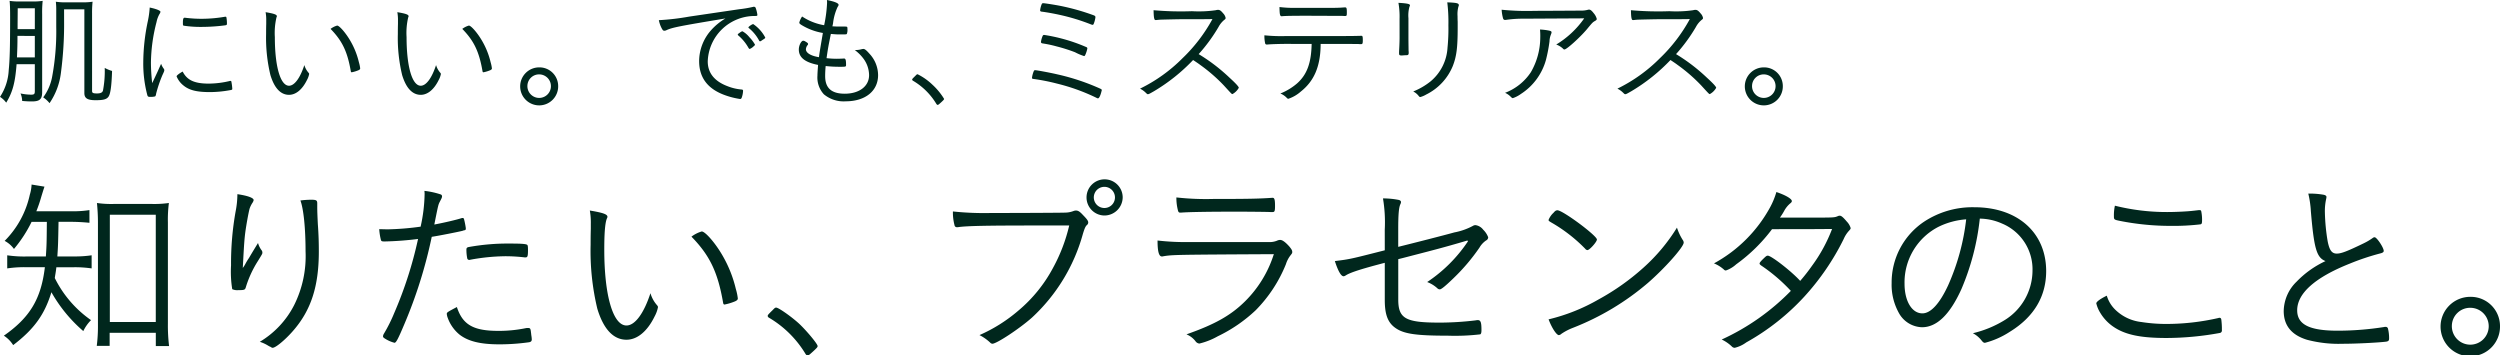 <svg xmlns="http://www.w3.org/2000/svg" width="446.156" height="63.441" viewBox="0 0 446.156 63.441"><defs><style>.cls-1{fill:#00271d;}</style></defs><g id="レイヤー_2" data-name="レイヤー 2"><g id="デザイン"><path class="cls-1" d="M2.96,11.454c-.249,3.269-.7,5-1.854,6.868A4.08,4.08,0,0,0,0,17.29a9.526,9.526,0,0,0,1.559-4.8c.18-1.755.249-4.059.249-9.523,0-1.316-.023-2.15-.091-2.808A11.963,11.963,0,0,0,3.638.263H5.785A11.1,11.1,0,0,0,7.615.154a19.644,19.644,0,0,0-.091,2.391V16.413c0,1.294-.428,1.689-1.852,1.689-.475,0-1.017-.022-1.718-.087a3.467,3.467,0,0,0-.294-1.339,9.326,9.326,0,0,0,1.876.219c.566,0,.678-.109.678-.636v-4.8Zm.158-5.047c0,1.6-.022,2.194-.091,3.84H6.214V6.407Zm3.1-4.937H3.163L3.141,4.344V5.2H6.214Zm5.221,2.26a66.189,66.189,0,0,1-.566,9.26,12.187,12.187,0,0,1-2.033,5.419,5.027,5.027,0,0,0-1.13-1.031,8.939,8.939,0,0,0,1.559-3.489,44.3,44.3,0,0,0,.768-9.106V1.58A12.378,12.378,0,0,0,9.966.307a11.025,11.025,0,0,0,1.9.11H14.6a11.335,11.335,0,0,0,1.921-.11,18.572,18.572,0,0,0-.09,2.107V16.237c0,.351.18.439.881.439.632,0,.949-.154,1.062-.5a18.486,18.486,0,0,0,.316-4.059A6.2,6.2,0,0,0,20,12.661c-.091,2.786-.294,4.1-.633,4.585s-.927.637-2.3.637c-1.469,0-2.012-.351-2.012-1.273V1.668H11.435Z"/><path class="cls-1" d="M28.1,12.836c.519-1.163.519-1.163.655-1.448a3.071,3.071,0,0,0,.475.878.409.409,0,0,1,.09.263c0,.132-.022.219-.316.834a23,23,0,0,0-1.152,3.4.78.78,0,0,1-.159.439,3.339,3.339,0,0,1-.926.087c-.294,0-.408-.066-.475-.307a22.12,22.12,0,0,1-.724-5.88A36.251,36.251,0,0,1,26.377,3.8a16.079,16.079,0,0,0,.34-2.457c1.175.241,1.92.548,1.92.767a.949.949,0,0,1-.158.373,4.629,4.629,0,0,0-.542,1.449,29.779,29.779,0,0,0-1,7.219,32.03,32.03,0,0,0,.226,3.686Zm9.152,2.085a16.381,16.381,0,0,0,3.729-.461.291.291,0,0,1,.135-.022c.114,0,.159.044.181.153a9.852,9.852,0,0,1,.158,1.251c0,.154-.045.2-.474.263a20.108,20.108,0,0,1-3.5.33c-2.372,0-3.706-.33-4.745-1.185a4,4,0,0,1-1.221-1.624c0-.154.474-.527,1.085-.856C33.383,14.306,34.693,14.921,37.247,14.921ZM33.315,3.2a22.9,22.9,0,0,0,2.6.154,24.885,24.885,0,0,0,4.158-.351.45.45,0,0,1,.158-.022c.113,0,.159.044.181.154a6.435,6.435,0,0,1,.09,1.075c0,.2-.045.263-.294.307a33.112,33.112,0,0,1-4.2.285A20.177,20.177,0,0,1,32.8,4.586c-.112-.022-.135-.088-.158-.263V3.972c0-.571.091-.812.294-.812C33,3.16,33.134,3.182,33.315,3.2Z"/><path class="cls-1" d="M49.41,2.9c0,.044,0,.044-.068.2a12.2,12.2,0,0,0-.293,3.532c0,5.245.994,8.668,2.53,8.668.972,0,1.989-1.383,2.734-3.687a3.607,3.607,0,0,0,.724,1.339c.113.132.136.175.136.263a3.638,3.638,0,0,1-.385,1.053c-.836,1.712-1.988,2.655-3.209,2.655-1.491,0-2.621-1.206-3.321-3.532a28.244,28.244,0,0,1-.769-7.307c0-.461,0-1.075.023-1.821V3.708A7.727,7.727,0,0,0,47.4,2.172C48.958,2.436,49.41,2.611,49.41,2.9ZM60.167,4.564c.406,0,1.6,1.382,2.418,2.83a13.974,13.974,0,0,1,1.469,3.731,6.241,6.241,0,0,1,.225,1.075c0,.131-.067.219-.293.329a6.229,6.229,0,0,1-1.22.373c-.091,0-.136-.066-.159-.176C62,9.194,61.07,7.285,58.992,5.156A3.609,3.609,0,0,1,60.167,4.564Z"/><path class="cls-1" d="M72.918,2.9c0,.044,0,.044-.068.2a12.167,12.167,0,0,0-.293,3.532c0,5.245.994,8.668,2.53,8.668.972,0,1.989-1.383,2.734-3.687a3.592,3.592,0,0,0,.724,1.339c.113.132.136.175.136.263a3.638,3.638,0,0,1-.385,1.053c-.836,1.712-1.988,2.655-3.209,2.655-1.491,0-2.621-1.206-3.321-3.532A28.244,28.244,0,0,1,71,6.078c0-.461,0-1.075.023-1.821V3.708a7.727,7.727,0,0,0-.114-1.536C72.466,2.436,72.918,2.611,72.918,2.9ZM83.675,4.564c.406,0,1.6,1.382,2.418,2.83a13.974,13.974,0,0,1,1.469,3.731,6.241,6.241,0,0,1,.225,1.075c0,.131-.067.219-.293.329a6.215,6.215,0,0,1-1.221.373c-.09,0-.135-.066-.158-.176-.61-3.532-1.537-5.441-3.615-7.57A3.609,3.609,0,0,1,83.675,4.564Z"/><path class="cls-1" d="M99.612,15.316a3.391,3.391,0,1,1-3.389-3.292A3.337,3.337,0,0,1,99.612,15.316Zm-5.491,0a2.1,2.1,0,1,0,2.1-2.041A2.082,2.082,0,0,0,94.121,15.316Z"/><path class="cls-1" d="M131.933,1.646a20.55,20.55,0,0,0,2.463-.417.453.453,0,0,1,.158-.022.329.329,0,0,1,.294.175,5.958,5.958,0,0,1,.316,1.251c0,.2-.067.219-.475.219a8.391,8.391,0,0,0-8.383,8.1c0,2.085,1.22,3.577,3.592,4.454a8.728,8.728,0,0,0,2.487.571c.158.022.225.088.225.241a4.115,4.115,0,0,1-.248,1.229c-.068.154-.135.219-.294.219a13.914,13.914,0,0,1-2.622-.658c-3.118-1.1-4.677-3.116-4.677-6.122A8.375,8.375,0,0,1,126.8,5.507a10.818,10.818,0,0,1,2.667-2.216c-8.181,1.361-9.447,1.6-10.509,2.085a.861.861,0,0,1-.384.109c-.2,0-.271-.065-.43-.329a5.3,5.3,0,0,1-.564-1.557,43.564,43.564,0,0,0,5.423-.637ZM131.8,5.99a.767.767,0,0,0,.181-.131c.316-.22.429-.286.543-.264a4.2,4.2,0,0,1,1.219,1.053,6.193,6.193,0,0,1,.994,1.317c0,.088-.067.154-.225.285a2.224,2.224,0,0,1-.7.483c-.091,0-.136-.044-.227-.176A8.128,8.128,0,0,0,131.8,6.363c-.09-.066-.136-.131-.136-.2C131.661,6.122,131.707,6.056,131.8,5.99Zm4.768.7c0,.132-.068.176-.519.461-.249.176-.317.22-.407.22-.068,0-.114-.022-.181-.154a7.279,7.279,0,0,0-1.808-2.194c-.068-.066-.09-.088-.09-.132,0-.132.677-.592.858-.592A6.554,6.554,0,0,1,136.565,6.692Z"/><path class="cls-1" d="M147.6.527A4.041,4.041,0,0,0,147.576,0c1.4.285,2.079.57,2.079.856a.543.543,0,0,1-.158.351,9.369,9.369,0,0,0-.813,2.808,4.452,4.452,0,0,1-.136.681c.768.044.768.044,2.079.044.61,0,.61,0,.61.482a1.845,1.845,0,0,1-.113.834c-.068.088-.181.088-1.333.088-.452,0-.746-.022-1.515-.088-.452,2.238-.5,2.48-.768,4.323a16.323,16.323,0,0,0,1.74.109c.272,0,1.13-.022,1.311-.044h.09c.249,0,.339.264.339,1.1,0,.373-.022.373-1.016.373a22.5,22.5,0,0,1-2.622-.132c-.068.724-.09,1.316-.09,1.8,0,2.129,1.13,3.138,3.5,3.138,2.6,0,4.339-1.339,4.339-3.313a5.041,5.041,0,0,0-1.085-3.05,7.324,7.324,0,0,0-1.469-1.427h.136A4.305,4.305,0,0,0,153.7,8.8a1.521,1.521,0,0,1,.384-.066c.249,0,.52.219,1.085.856a5.652,5.652,0,0,1,1.537,3.818c0,2.83-2.283,4.673-5.785,4.673a5.523,5.523,0,0,1-3.888-1.25,4.411,4.411,0,0,1-1.152-3.314c0-.351.046-.987.113-1.931-2.35-.46-3.434-1.338-3.434-2.742,0-.746.428-1.58.791-1.58a.871.871,0,0,1,.428.175c.317.176.43.286.43.417a.3.3,0,0,1-.091.2,1.311,1.311,0,0,0-.294.724c0,.658.86,1.185,2.328,1.426.114-.878.181-1.273.7-4.323a10.707,10.707,0,0,1-3.819-1.426c-.316-.2-.385-.285-.385-.439a3.227,3.227,0,0,1,.5-1.075A10.1,10.1,0,0,0,147.079,4.5,23.879,23.879,0,0,0,147.6.527Z"/><path class="cls-1" d="M163.355,13.538c.249-.263.293-.285.407-.285a10.641,10.641,0,0,1,2.621,1.843,11.6,11.6,0,0,1,2.1,2.545c0,.11-.067.2-.519.615-.429.395-.52.461-.633.461-.067,0-.136-.044-.226-.176a11.915,11.915,0,0,0-4.158-4.125c-.113-.066-.158-.132-.158-.219S162.812,14.065,163.355,13.538Z"/><path class="cls-1" d="M188.715,13.275a39.47,39.47,0,0,1,7.682,2.567c.159.088.227.132.227.242a.2.2,0,0,1-.022.109c-.205.878-.453,1.361-.656,1.361a.561.561,0,0,1-.249-.088,35.149,35.149,0,0,0-7.051-2.545,35.985,35.985,0,0,0-4.225-.834c-.181-.022-.249-.066-.249-.2a4.409,4.409,0,0,1,.316-1.185c.069-.131.114-.175.249-.175C185.054,12.529,187.517,12.99,188.715,13.275Zm6.53-9.172c-.09.263-.158.329-.248.329a1.13,1.13,0,0,1-.271-.066,36.243,36.243,0,0,0-5.6-1.711c-1.085-.241-2.44-.483-3.186-.571-.226-.022-.317-.087-.317-.241a3.894,3.894,0,0,1,.294-1.119.258.258,0,0,1,.227-.154c.316,0,1.965.264,3,.461a40.083,40.083,0,0,1,6.079,1.712c.2.087.271.175.271.329A4.531,4.531,0,0,1,195.245,4.1Zm-1.491,5.53c-.113.285-.181.373-.294.373a9.984,9.984,0,0,1-1.605-.681,29.37,29.37,0,0,0-3.321-1.053,20.97,20.97,0,0,0-2.486-.527c-.2-.043-.272-.109-.272-.285a4.071,4.071,0,0,1,.272-.987c.067-.176.158-.241.294-.241a29.75,29.75,0,0,1,3.073.636,30.127,30.127,0,0,1,4.5,1.558.239.239,0,0,1,.136.219A5.08,5.08,0,0,1,193.754,9.633Z"/><path class="cls-1" d="M205.939,16.281c-.768.439-.926.527-1.085.527-.112,0-.135-.022-.452-.329a4.08,4.08,0,0,0-.948-.659,27.97,27.97,0,0,0,7.57-5.419,28.607,28.607,0,0,0,5.356-7c-1.13.022-1.13.022-5.017.022-.859,0-3.728.066-4.316.088-.249.022-.294.022-.5.044a1.333,1.333,0,0,1-.272.022h-.067c-.227,0-.316-.439-.339-1.756A55.268,55.268,0,0,0,212.719,2a21.708,21.708,0,0,0,4.249-.176,1.544,1.544,0,0,1,.406-.066c.316,0,.52.154.927.637a1.632,1.632,0,0,1,.429.811c0,.132-.068.22-.226.33a4.167,4.167,0,0,0-1.039,1.272,29.614,29.614,0,0,1-3.548,4.85,31.989,31.989,0,0,1,5.514,4.212c1.085.988,1.649,1.6,1.649,1.8a2.881,2.881,0,0,1-1.13,1.119c-.136,0-.136,0-1.536-1.536a29.225,29.225,0,0,0-4.249-3.687c-.226-.175-.61-.438-1.243-.855A32.444,32.444,0,0,1,205.939,16.281Z"/><path class="cls-1" d="M229.627,7.833c-.994,0-2.779.044-3.412.11h-.136a.26.26,0,0,1-.294-.2A5.846,5.846,0,0,1,225.65,6.3a28.824,28.824,0,0,0,3.932.132h10.057c1.355,0,2.892-.022,3.209-.044h.112c.2,0,.249.132.249.768s-.045.724-.361.724a3.163,3.163,0,0,1-.408-.022c-.383,0-1.513-.022-2.734-.022h-4.022v.2c-.045,3.818-1.153,6.407-3.526,8.294a6.5,6.5,0,0,1-2.237,1.3.4.4,0,0,1-.248-.132,3.3,3.3,0,0,0-1.176-.812,10.488,10.488,0,0,0,3.006-1.821c1.74-1.558,2.509-3.621,2.576-7.022Zm8.882-5c-.272,0-4.588-.021-5.266-.021-2.531,0-3.593.021-4.249.065-.2.022-.248.022-.248.022-.316,0-.385-.263-.407-1.645a20.182,20.182,0,0,0,2.712.153h6.215c.971,0,1.921-.022,2.35-.065.271-.022.406-.022.451-.022.249,0,.294.175.294.9,0,.571-.022.636-.339.636-.044,0-.113,0-.5-.022Z"/><path class="cls-1" d="M249.768,3.379a14.309,14.309,0,0,0-.2-2.874c1.537.087,2.057.2,2.057.438a.585.585,0,0,1-.091.264,5.826,5.826,0,0,0-.18,2.04V6.824c0,.658.022,1.953.022,2.172a3.611,3.611,0,0,1,.023.439c0,.285-.09.395-.339.417-.272,0-.542.022-.814.044h-.225c-.294-.022-.34-.11-.34-.439,0-.11,0-.263.023-.68.045-.768.068-1.58.068-2ZM260.344.922a.42.42,0,0,1-.069.241,5.305,5.305,0,0,0-.158,1.711c0,.22,0,.549.024.988V4.937c0,3.555-.2,5.134-.882,6.868a9.829,9.829,0,0,1-4.745,5.068,4.311,4.311,0,0,1-1.018.439c-.158,0-.158,0-.43-.329a2.836,2.836,0,0,0-.858-.658,12.248,12.248,0,0,0,3.119-1.821,8.447,8.447,0,0,0,3-5.99,34.143,34.143,0,0,0,.158-3.994,29.1,29.1,0,0,0-.2-4.1C259.959.483,260.344.57,260.344.922Z"/><path class="cls-1" d="M271.965,3.335a21.034,21.034,0,0,0-3.119.2,1.245,1.245,0,0,1-.248.022c-.2,0-.317-.088-.385-.373a7.646,7.646,0,0,1-.226-1.449,45.086,45.086,0,0,0,5.876.2c.7,0,5.4-.022,8.316-.044a4.255,4.255,0,0,0,1.152-.132.988.988,0,0,1,.249-.044c.249,0,.475.176.814.615a2.594,2.594,0,0,1,.565,1.031c0,.154-.068.242-.271.351-.475.285-.475.285-1.492,1.514-1.243,1.47-3.593,3.6-4,3.6a.252.252,0,0,1-.226-.11,3.38,3.38,0,0,0-1.242-.768,16.473,16.473,0,0,0,4.994-4.674Zm4.384,2.107c.429.087.542.153.542.329,0,.109,0,.109-.135.461a3.434,3.434,0,0,0-.227,1.162,27.694,27.694,0,0,1-.633,3.292,10.6,10.6,0,0,1-4.5,6.1,5.33,5.33,0,0,1-1.4.724c-.135,0-.157-.022-.5-.351a3.17,3.17,0,0,0-.9-.593,9.6,9.6,0,0,0,4.609-3.686,12.416,12.416,0,0,0,1.673-6.122,12.557,12.557,0,0,0-.045-1.492A10.586,10.586,0,0,1,276.349,5.442Z"/><path class="cls-1" d="M291.133,16.281c-.769.439-.927.527-1.085.527-.112,0-.136-.022-.452-.329a4.109,4.109,0,0,0-.949-.659,27.959,27.959,0,0,0,7.571-5.419,28.579,28.579,0,0,0,5.355-7c-1.13.022-1.13.022-5.016.022-.86,0-3.729.066-4.317.088-.249.022-.294.022-.5.044a1.329,1.329,0,0,1-.271.022H291.4c-.226,0-.316-.439-.339-1.756A55.268,55.268,0,0,0,297.912,2a21.7,21.7,0,0,0,4.249-.176,1.557,1.557,0,0,1,.406-.066c.317,0,.52.154.927.637a1.627,1.627,0,0,1,.43.811c0,.132-.069.22-.227.33a4.167,4.167,0,0,0-1.039,1.272,29.556,29.556,0,0,1-3.548,4.85,31.989,31.989,0,0,1,5.514,4.212c1.085.988,1.649,1.6,1.649,1.8a2.878,2.878,0,0,1-1.129,1.119c-.136,0-.136,0-1.537-1.536a29.172,29.172,0,0,0-4.249-3.687c-.225-.175-.61-.438-1.243-.855A32.44,32.44,0,0,1,291.133,16.281Z"/><path class="cls-1" d="M318.166,15.316a3.391,3.391,0,1,1-3.39-3.292A3.337,3.337,0,0,1,318.166,15.316Zm-5.491,0a2.1,2.1,0,1,0,2.1-2.041A2.082,2.082,0,0,0,312.675,15.316Z"/><path class="cls-1" d="M5.639,39.59a23.433,23.433,0,0,1-3.147,4.839A4.829,4.829,0,0,0,.831,42.988,16.659,16.659,0,0,0,5.32,34.752a7.414,7.414,0,0,0,.319-1.819l2.3.377c-.177.515-.248.755-.566,1.785A24.96,24.96,0,0,1,6.487,37.7h6.152a18.876,18.876,0,0,0,3.324-.206v2.265c-1.025-.1-2.192-.172-3.324-.172H10.447c-.071,3.707-.071,4.084-.212,6.177H13.1a20.255,20.255,0,0,0,3.253-.205V47.9a20.54,20.54,0,0,0-3.253-.206h-3.04c-.107.927-.177,1.2-.284,1.922a19.9,19.9,0,0,0,6.47,7.515,7.048,7.048,0,0,0-1.379,1.956A26.015,26.015,0,0,1,9.175,52.15C7.973,56.1,6.1,58.739,2.351,61.588A5.46,5.46,0,0,0,.689,59.906C5.32,56.68,7.336,53.351,8.008,47.689H4.9A20.694,20.694,0,0,0,1.29,47.9V45.562a20.684,20.684,0,0,0,3.642.205H8.185c.141-2.162.141-2.264.176-6.177ZM19.568,61.725h-2.3a27.672,27.672,0,0,0,.211-3.741V39.693c0-1.235-.07-2.333-.176-3.466a17.7,17.7,0,0,0,3.006.172H27.1a18.669,18.669,0,0,0,3.04-.172,23.36,23.36,0,0,0-.177,3.466V57.744a30.893,30.893,0,0,0,.212,4.015H27.807V59.391H19.568ZM19.6,57.47h8.2V38.321H19.6Z"/><path class="cls-1" d="M45.269,35.713a1.412,1.412,0,0,1-.212.48,4.394,4.394,0,0,0-.531,1.1c-.212.858-.566,2.814-.743,4.118-.177,1.339-.247,2.574-.388,5.182-.036.618-.036.824-.071,1.236a.4.4,0,0,1,.071-.1,4.365,4.365,0,0,0,.388-.618,10.446,10.446,0,0,1,.672-1.1c.071-.138.6-1.03,1.591-2.643a3.948,3.948,0,0,0,.672,1.339.673.673,0,0,1,.106.377c0,.206,0,.206-.848,1.579a19.1,19.1,0,0,0-2.086,4.53c-.142.549-.284.583-1.344.583a2.107,2.107,0,0,1-1.1-.172,19.428,19.428,0,0,1-.212-4.255,52.438,52.438,0,0,1,.814-9.609,16.135,16.135,0,0,0,.317-3.088C44.173,34.923,45.269,35.3,45.269,35.713Zm10.217-.069c.954,0,1.131.1,1.131.652v.721c0,.617.035,1.544.107,2.985.141,1.922.176,3.363.176,4.873,0,6.212-1.379,10.5-4.631,14.207-1.379,1.579-3.076,2.986-3.607,2.986-.07,0-.141,0-.389-.172a1.474,1.474,0,0,0-.176-.068.731.731,0,0,0-.177-.1A6.633,6.633,0,0,0,46.364,61a16.2,16.2,0,0,0,6.116-6.52,19.554,19.554,0,0,0,2.051-9.643c0-4.084-.353-7.55-.919-9.06A16.42,16.42,0,0,1,55.486,35.644Z"/><path class="cls-1" d="M75.776,34.649a4.144,4.144,0,0,0-.035-.584,14,14,0,0,1,2.864.618.363.363,0,0,1,.283.378c-.035.24-.035.24-.389.926-.283.549-.283.549-.99,4.084,1.662-.309,3.889-.824,4.844-1.133a.541.541,0,0,1,.211-.034c.142,0,.177.034.248.206a13.944,13.944,0,0,1,.319,1.613c0,.274-.036.343-.283.377a1.546,1.546,0,0,0-.319.1c-1.025.24-4.136.858-5.479,1.064a83.381,83.381,0,0,1-4.915,15.649c-1.1,2.608-1.449,3.26-1.732,3.26a5.876,5.876,0,0,1-1.662-.721c-.283-.171-.388-.274-.388-.446a1.135,1.135,0,0,1,.176-.48,27.011,27.011,0,0,0,1.8-3.6,71.422,71.422,0,0,0,4.278-13.28,56.844,56.844,0,0,1-5.939.446c-.53,0-.637-.035-.707-.343a10.329,10.329,0,0,1-.283-1.854c1.379.035,1.379.035,1.555.035a49.921,49.921,0,0,0,5.833-.481A28.568,28.568,0,0,0,75.776,34.649Zm13.153,24.4a23.73,23.73,0,0,0,4.879-.48,1.732,1.732,0,0,1,.423-.035c.39,0,.46.1.531.824.036.206.036.377.071.549a5.937,5.937,0,0,1,.07.652c0,.309-.141.446-.459.515a37.9,37.9,0,0,1-5.339.377c-3.394,0-5.55-.549-7.071-1.716a6.843,6.843,0,0,1-2.121-2.985,2.6,2.6,0,0,1-.177-.721c0-.274.107-.343,1.8-1.235C82.564,57.95,84.474,59.048,88.929,59.048Zm-4.986-12.7a.392.392,0,0,1-.176.034.354.354,0,0,1-.389-.309,7.912,7.912,0,0,1-.142-1.51c0-.309.107-.411.425-.48a39.074,39.074,0,0,1,7.424-.618c2.016,0,2.935.069,3.041.275.07.1.1.309.1.892,0,1.064-.07,1.3-.423,1.3h-.177a29.951,29.951,0,0,0-3.359-.206A35.908,35.908,0,0,0,83.943,46.351Z"/><path class="cls-1" d="M108.407,38.7c0,.069,0,.069-.106.309-.319.789-.46,2.574-.46,5.525,0,8.2,1.555,13.555,3.96,13.555,1.52,0,3.111-2.162,4.278-5.765a5.583,5.583,0,0,0,1.131,2.093c.177.206.212.275.212.412a5.7,5.7,0,0,1-.6,1.647c-1.308,2.677-3.111,4.153-5.02,4.153-2.333,0-4.1-1.888-5.2-5.525a44.134,44.134,0,0,1-1.2-11.428c0-.721,0-1.681.036-2.848v-.858a12.186,12.186,0,0,0-.177-2.4C107.7,37.977,108.407,38.252,108.407,38.7Zm16.828,2.608c.637,0,2.511,2.162,3.784,4.427a21.789,21.789,0,0,1,2.3,5.834,9.765,9.765,0,0,1,.354,1.682c0,.2-.106.343-.459.514a9.793,9.793,0,0,1-1.909.584c-.142,0-.213-.1-.248-.275-.954-5.525-2.405-8.51-5.657-11.839A5.662,5.662,0,0,1,125.235,41.306Z"/><path class="cls-1" d="M137.89,55.342c.388-.412.46-.446.636-.446.424,0,2.758,1.647,4.1,2.882,1.344,1.27,3.288,3.6,3.288,3.981,0,.172-.1.309-.812.961-.672.618-.814.721-.991.721-.106,0-.212-.069-.353-.275a18.644,18.644,0,0,0-6.5-6.451c-.177-.1-.248-.206-.248-.344S137.041,56.166,137.89,55.342Z"/><path class="cls-1" d="M185.086,40.242c-8.769,0-12.339.069-13.966.275a1.257,1.257,0,0,1-.317.034.423.423,0,0,1-.46-.377,8.725,8.725,0,0,1-.283-2.437,53.653,53.653,0,0,0,6.859.275c4.808,0,12.586-.035,13.151-.069a4.232,4.232,0,0,0,1.486-.274,1.458,1.458,0,0,1,.423-.1c.425,0,.708.171,1.309.823.707.721.919,1.03.919,1.3a.593.593,0,0,1-.247.481c-.248.24-.39.549-.707,1.578a31.844,31.844,0,0,1-9.087,14.928c-2.156,1.922-6.293,4.667-7.07,4.667a.614.614,0,0,1-.389-.206A8.115,8.115,0,0,0,174.8,59.8a27.722,27.722,0,0,0,6.929-4.358,25.712,25.712,0,0,0,6.187-7.618,29.9,29.9,0,0,0,2.9-7.585Zm11.949-1.784a3.227,3.227,0,1,1,3.323-3.226A3.272,3.272,0,0,1,197.035,38.458Zm0-5.113a1.888,1.888,0,1,0,1.945,1.887A1.889,1.889,0,0,0,197.035,33.345Z"/><path class="cls-1" d="M226.306,43.194a3.508,3.508,0,0,0,1.591-.241,1.352,1.352,0,0,1,.566-.137c.389,0,.919.378,1.626,1.167.425.515.53.721.53,1,0,.206-.07.275-.282.549a4.983,4.983,0,0,0-.849,1.613,24.882,24.882,0,0,1-5.409,8.236,26.628,26.628,0,0,1-6.753,4.633,12.728,12.728,0,0,1-3.288,1.3.979.979,0,0,1-.707-.446,3.9,3.9,0,0,0-1.591-1.2c5.091-1.785,7.954-3.4,10.5-5.937a20.541,20.541,0,0,0,5.091-8.373c-17.571.1-18.065.1-19.727.377a.72.72,0,0,1-.248.034c-.53,0-.778-.857-.778-2.848a42.562,42.562,0,0,0,5.621.275Zm-9.793-7.687c5.8,0,8.167-.035,10.536-.206h.07c.319,0,.425.309.425,1.441,0,.927-.071,1.1-.425,1.1H226.7c-.46-.034-4.348-.068-5.8-.068-5.409,0-9.014.068-10.111.171h-.177c-.212,0-.318-.1-.388-.377a8.812,8.812,0,0,1-.283-2.334A47.912,47.912,0,0,0,216.513,35.507Z"/><path class="cls-1" d="M247.127,41a25.622,25.622,0,0,0-.318-5.593,14.418,14.418,0,0,1,2.828.274c.248.069.389.206.389.378a1.026,1.026,0,0,1-.106.377c-.283.584-.389,1.888-.389,4.427v3.192c3.04-.755,8.026-2.025,10-2.574a11.5,11.5,0,0,0,3.323-1.167.877.877,0,0,1,.46-.137A2.082,2.082,0,0,1,264.7,41a3.667,3.667,0,0,1,.884,1.339.644.644,0,0,1-.389.583,3.96,3.96,0,0,0-1.167,1.27,35.131,35.131,0,0,1-4.631,5.456c-1.343,1.3-2.157,1.991-2.44,1.991a.631.631,0,0,1-.459-.206,5.667,5.667,0,0,0-1.8-1.1,26.158,26.158,0,0,0,7.284-7.276l-.106-.137-1.52.446c-2.37.687-4,1.133-8.274,2.231-1.838.48-1.838.48-2.545.652v7.206c0,3.4,1.308,4.119,7.319,4.119a54.284,54.284,0,0,0,6.576-.412.881.881,0,0,1,.282-.035c.53,0,.672.378.672,1.785,0,.48-.07.652-.212.755a38.418,38.418,0,0,1-5.8.24c-5.551,0-7.743-.309-9.227-1.3-1.451-.961-2.016-2.4-2.016-5.079V46.9c-4.065,1.064-5.9,1.647-6.823,2.162-.319.206-.425.24-.531.24-.46,0-.99-.961-1.555-2.711,2.793-.343,2.828-.377,8.909-1.922Z"/><path class="cls-1" d="M283.292,44.635a.552.552,0,0,1-.389-.24,27.672,27.672,0,0,0-5.727-4.5c-.779-.446-.814-.48-.814-.652a3.451,3.451,0,0,1,.884-1.27c.283-.343.46-.446.707-.446.99.035,7.036,4.53,7.036,5.217C284.989,43.159,283.681,44.635,283.292,44.635ZM300.3,42.816a.811.811,0,0,1,.177.481c0,.789-3.4,4.6-6.4,7.206a46.6,46.6,0,0,1-13.364,8,10.244,10.244,0,0,0-2.051,1.064.84.84,0,0,1-.459.24c-.425,0-1.273-1.3-1.839-2.814a33.414,33.414,0,0,0,8.945-3.569,42.154,42.154,0,0,0,7.955-5.628,32.366,32.366,0,0,0,6.01-7.172A9.692,9.692,0,0,0,300.3,42.816Z"/><path class="cls-1" d="M309.841,47.174a5.374,5.374,0,0,1-1.839,1.1.487.487,0,0,1-.354-.172,6.1,6.1,0,0,0-1.767-1.1,25.021,25.021,0,0,0,10.005-9.986,13.719,13.719,0,0,0,1.132-2.746c1.626.549,2.757,1.2,2.757,1.613,0,.137-.071.24-.283.412a4.643,4.643,0,0,0-1.1,1.373,10.788,10.788,0,0,1-.742,1.166h5.409c4.172,0,4.278,0,4.879-.24a.818.818,0,0,1,.389-.1c.282,0,.6.275,1.273,1.064a2.836,2.836,0,0,1,.671,1.133c0,.171-.07.24-.283.48a5.172,5.172,0,0,0-.954,1.476A44.224,44.224,0,0,1,322,52.94a41.491,41.491,0,0,1-10.358,8.167,5.652,5.652,0,0,1-2.051.961.7.7,0,0,1-.531-.24,6.734,6.734,0,0,0-1.8-1.236A41.088,41.088,0,0,0,319.6,51.91a30.209,30.209,0,0,0-5.3-4.53c-.177-.137-.282-.24-.282-.343,0-.137.14-.343.671-.858s.6-.549.813-.549c.6,0,4.172,2.746,5.763,4.5a32.778,32.778,0,0,0,2.121-2.711,27.673,27.673,0,0,0,3.571-6.555c-4.207.034-4.278.034-10.713.034A29.593,29.593,0,0,1,309.841,47.174Z"/><path class="cls-1" d="M350.036,51.6c-2.051,4.53-4.385,6.8-7.036,6.8a4.861,4.861,0,0,1-4-2.333,10.322,10.322,0,0,1-1.414-5.56,13.064,13.064,0,0,1,5.692-10.878,15.677,15.677,0,0,1,9.086-2.643c7.707,0,12.8,4.53,12.8,11.394,0,4.529-2.192,8.2-6.506,10.844a14.9,14.9,0,0,1-4.419,1.956c-.212,0-.353-.1-.6-.412a4.77,4.77,0,0,0-1.556-1.3,19.3,19.3,0,0,0,5.551-2.265,10.433,10.433,0,0,0,5.092-8.922,8.832,8.832,0,0,0-5.411-8.374,10.026,10.026,0,0,0-3.994-.892A43.955,43.955,0,0,1,350.036,51.6Zm-3.96-11.187a11.141,11.141,0,0,0-6.187,10.227c0,3.088,1.308,5.284,3.182,5.284,1.485,0,3.075-1.716,4.6-5.01a40,40,0,0,0,3.218-11.771A13.38,13.38,0,0,0,346.076,40.414Z"/><path class="cls-1" d="M377.609,55.376a7.9,7.9,0,0,0,4.561,2.094,28.569,28.569,0,0,0,4.42.343,41.881,41.881,0,0,0,9.333-1.064.33.33,0,0,1,.177-.034c.176,0,.283.1.318.308a13.332,13.332,0,0,1,.106,1.888.444.444,0,0,1-.389.515,53.4,53.4,0,0,1-9.475.892c-4.56,0-7.283-.549-9.369-1.922a7.878,7.878,0,0,1-2.475-2.574,5.719,5.719,0,0,1-.707-1.681c0-.275.672-.79,1.874-1.373A5.814,5.814,0,0,0,377.609,55.376ZM386.8,37.84c1.414,0,3.5-.1,4.419-.206.955-.1,1.132-.137,1.308-.137.212,0,.283.069.319.24a7.539,7.539,0,0,1,.14,1.476c0,.618-.035.755-.282.823a41.245,41.245,0,0,1-5.268.275,46.435,46.435,0,0,1-9.122-.892c-1.025-.206-1.06-.24-1.06-.858a8.009,8.009,0,0,1,.177-1.853A38.044,38.044,0,0,0,386.8,37.84Z"/><path class="cls-1" d="M414.658,34.752c.354.068.53.206.53.411a3.252,3.252,0,0,1-.07.412,9.9,9.9,0,0,0-.212,2.368,35.339,35.339,0,0,0,.494,5.113c.319,1.613.744,2.2,1.627,2.2.778,0,1.8-.378,4.773-1.819a10.912,10.912,0,0,0,1.732-1.03.683.683,0,0,1,.248-.068c.389,0,1.626,1.853,1.626,2.436,0,.206-.177.343-.6.446a43.066,43.066,0,0,0-5.445,1.819c-6.222,2.471-9.4,5.319-9.4,8.339,0,2.54,2.192,3.638,7.248,3.638a53.587,53.587,0,0,0,8.237-.652,1.188,1.188,0,0,1,.284-.034.423.423,0,0,1,.423.274,7,7,0,0,1,.212,1.784c0,.378-.105.515-.53.584-1.379.171-5.338.377-7.742.377a22,22,0,0,1-6.4-.72c-2.757-.858-4.136-2.54-4.136-5.148a7.451,7.451,0,0,1,2.3-5.216,17.168,17.168,0,0,1,5.162-3.672c-1.591-.618-2.051-2.2-2.616-8.888a17.665,17.665,0,0,0-.46-3.157A14.483,14.483,0,0,1,414.658,34.752Z"/><path class="cls-1" d="M446.156,58.122a5.305,5.305,0,1,1-5.3-5.148A5.22,5.22,0,0,1,446.156,58.122Zm-8.591,0a3.29,3.29,0,1,0,3.289-3.192A3.257,3.257,0,0,0,437.565,58.122Z"/></g></g></svg>